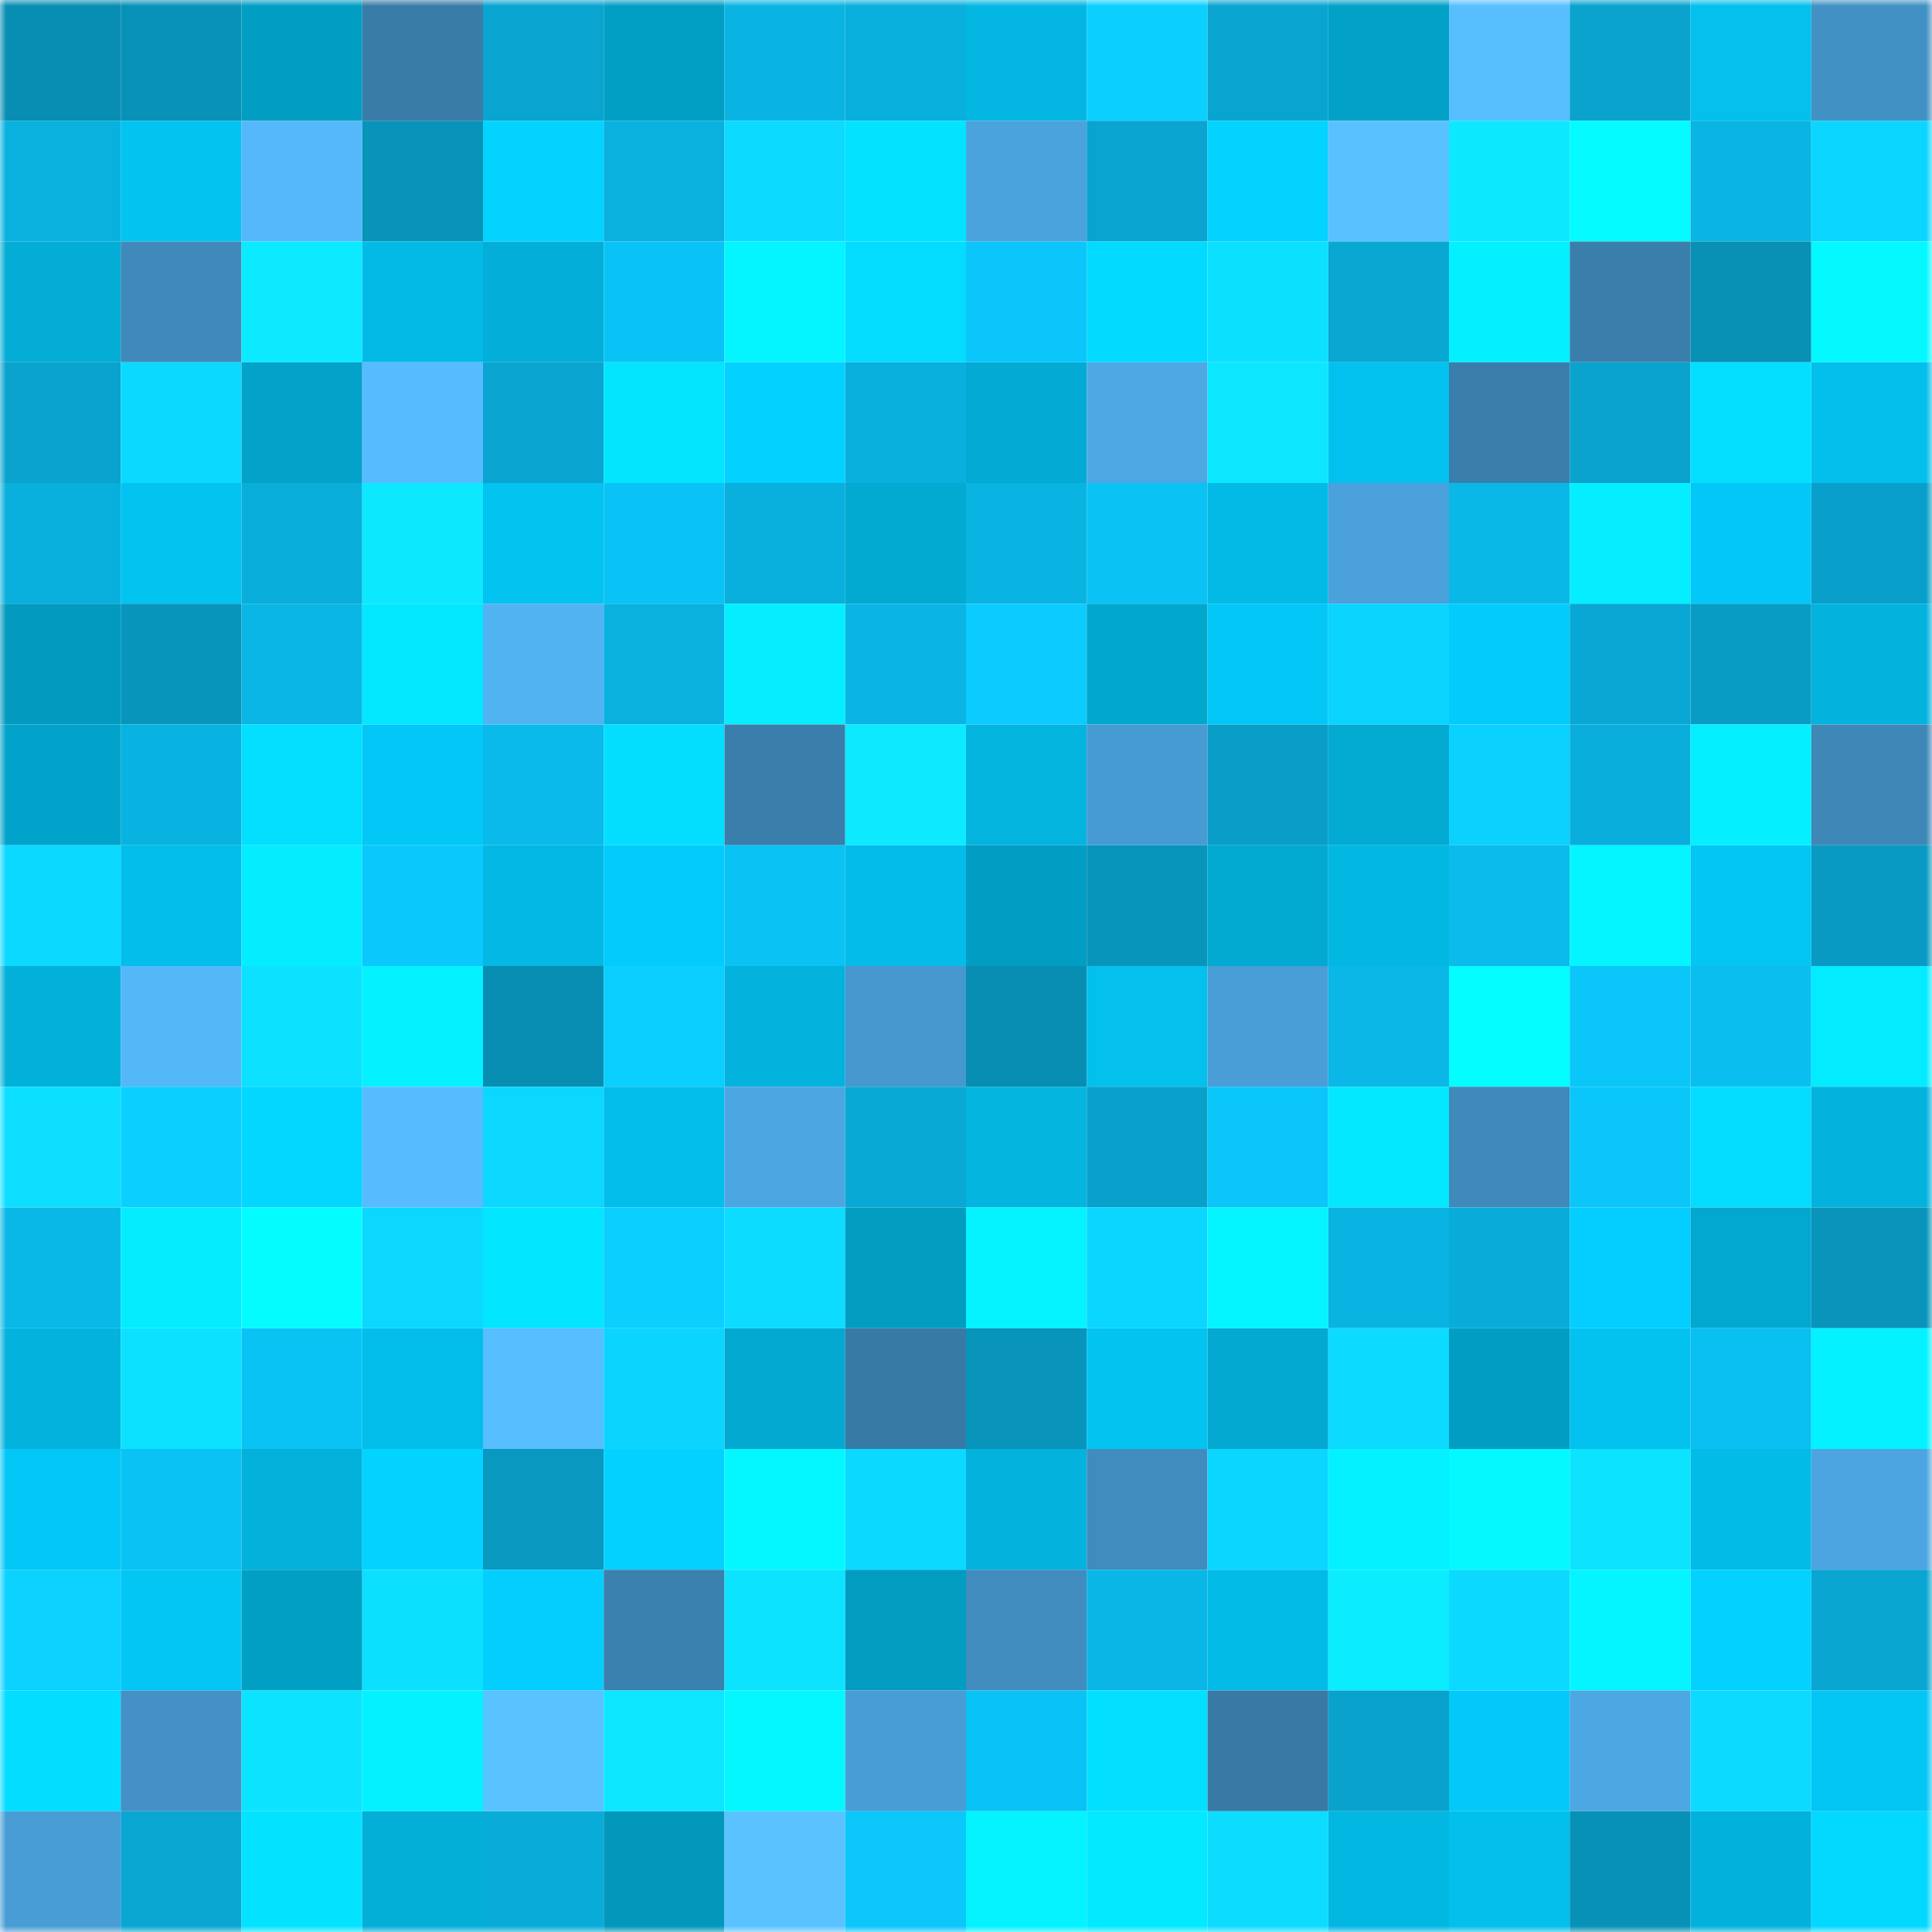 <svg viewBox="0 0 160 160" fill="none" role="img" xmlns="http://www.w3.org/2000/svg" width="240" height="240" name="ens%2Caboutagirl.eth"><mask id="201022429" mask-type="alpha" maskUnits="userSpaceOnUse" x="0" y="0" width="160" height="160"><rect width="160" height="160" fill="#FFFFFF"></rect></mask><g mask="url(#201022429)"><rect x="0" y="0" width="10" height="10" fill="#088eb3"></rect><rect x="10" y="0" width="10" height="10" fill="#0892b8"></rect><rect x="20" y="0" width="10" height="10" fill="#029dc3"></rect><rect x="30" y="0" width="10" height="10" fill="#397ca8"></rect><rect x="40" y="0" width="10" height="10" fill="#09a4cf"></rect><rect x="50" y="0" width="10" height="10" fill="#029fc4"></rect><rect x="60" y="0" width="10" height="10" fill="#0ab4e2"></rect><rect x="70" y="0" width="10" height="10" fill="#09afdd"></rect><rect x="80" y="0" width="10" height="10" fill="#03b7e2"></rect><rect x="90" y="0" width="10" height="10" fill="#0bd0ff"></rect><rect x="100" y="0" width="10" height="10" fill="#09a5d0"></rect><rect x="110" y="0" width="10" height="10" fill="#02a1c7"></rect><rect x="120" y="0" width="10" height="10" fill="#58bfff"></rect><rect x="130" y="0" width="10" height="10" fill="#09a3cd"></rect><rect x="140" y="0" width="10" height="10" fill="#03c0ed"></rect><rect x="150" y="0" width="10" height="10" fill="#4291c5"></rect><rect x="0" y="10" width="10" height="10" fill="#09b1df"></rect><rect x="10" y="10" width="10" height="10" fill="#03c3f1"></rect><rect x="20" y="10" width="10" height="10" fill="#55b8fa"></rect><rect x="30" y="10" width="10" height="10" fill="#0893b9"></rect><rect x="40" y="10" width="10" height="10" fill="#03d3ff"></rect><rect x="50" y="10" width="10" height="10" fill="#09b1df"></rect><rect x="60" y="10" width="10" height="10" fill="#0cdaff"></rect><rect x="70" y="10" width="10" height="10" fill="#03e2ff"></rect><rect x="80" y="10" width="10" height="10" fill="#4ba3dd"></rect><rect x="90" y="10" width="10" height="10" fill="#09a4cf"></rect><rect x="100" y="10" width="10" height="10" fill="#03d3ff"></rect><rect x="110" y="10" width="10" height="10" fill="#59c1ff"></rect><rect x="120" y="10" width="10" height="10" fill="#0ce9ff"></rect><rect x="130" y="10" width="10" height="10" fill="#04fbff"></rect><rect x="140" y="10" width="10" height="10" fill="#0ab4e3"></rect><rect x="150" y="10" width="10" height="10" fill="#0bd6ff"></rect><rect x="0" y="20" width="10" height="10" fill="#03add5"></rect><rect x="10" y="20" width="10" height="10" fill="#3f8abb"></rect><rect x="20" y="20" width="10" height="10" fill="#0ceaff"></rect><rect x="30" y="20" width="10" height="10" fill="#03bae7"></rect><rect x="40" y="20" width="10" height="10" fill="#03afd8"></rect><rect x="50" y="20" width="10" height="10" fill="#0ac3f6"></rect><rect x="60" y="20" width="10" height="10" fill="#04f5ff"></rect><rect x="70" y="20" width="10" height="10" fill="#03dcff"></rect><rect x="80" y="20" width="10" height="10" fill="#0bc6fa"></rect><rect x="90" y="20" width="10" height="10" fill="#03daff"></rect><rect x="100" y="20" width="10" height="10" fill="#0ce0ff"></rect><rect x="110" y="20" width="10" height="10" fill="#09a8d3"></rect><rect x="120" y="20" width="10" height="10" fill="#04f0ff"></rect><rect x="130" y="20" width="10" height="10" fill="#3a7fac"></rect><rect x="140" y="20" width="10" height="10" fill="#0890b5"></rect><rect x="150" y="20" width="10" height="10" fill="#04f9ff"></rect><rect x="0" y="30" width="10" height="10" fill="#09a3cd"></rect><rect x="10" y="30" width="10" height="10" fill="#0cd9ff"></rect><rect x="20" y="30" width="10" height="10" fill="#02a2c9"></rect><rect x="30" y="30" width="10" height="10" fill="#57bcff"></rect><rect x="40" y="30" width="10" height="10" fill="#09a5d0"></rect><rect x="50" y="30" width="10" height="10" fill="#03e5ff"></rect><rect x="60" y="30" width="10" height="10" fill="#03d1ff"></rect><rect x="70" y="30" width="10" height="10" fill="#09afdd"></rect><rect x="80" y="30" width="10" height="10" fill="#03abd4"></rect><rect x="90" y="30" width="10" height="10" fill="#4da8e4"></rect><rect x="100" y="30" width="10" height="10" fill="#0ce7ff"></rect><rect x="110" y="30" width="10" height="10" fill="#03c1ee"></rect><rect x="120" y="30" width="10" height="10" fill="#3a7fac"></rect><rect x="130" y="30" width="10" height="10" fill="#09a3cd"></rect><rect x="140" y="30" width="10" height="10" fill="#03e0ff"></rect><rect x="150" y="30" width="10" height="10" fill="#03bfec"></rect><rect x="0" y="40" width="10" height="10" fill="#09afdd"></rect><rect x="10" y="40" width="10" height="10" fill="#03c3f1"></rect><rect x="20" y="40" width="10" height="10" fill="#09aedb"></rect><rect x="30" y="40" width="10" height="10" fill="#0ce9ff"></rect><rect x="40" y="40" width="10" height="10" fill="#03c3f1"></rect><rect x="50" y="40" width="10" height="10" fill="#0ac3f6"></rect><rect x="60" y="40" width="10" height="10" fill="#09afdd"></rect><rect x="70" y="40" width="10" height="10" fill="#02a9d1"></rect><rect x="80" y="40" width="10" height="10" fill="#0ab4e2"></rect><rect x="90" y="40" width="10" height="10" fill="#0ac2f4"></rect><rect x="100" y="40" width="10" height="10" fill="#03bae6"></rect><rect x="110" y="40" width="10" height="10" fill="#4aa1db"></rect><rect x="120" y="40" width="10" height="10" fill="#0ab8e8"></rect><rect x="130" y="40" width="10" height="10" fill="#04eeff"></rect><rect x="140" y="40" width="10" height="10" fill="#03c8f7"></rect><rect x="150" y="40" width="10" height="10" fill="#08a0ca"></rect><rect x="0" y="50" width="10" height="10" fill="#029abf"></rect><rect x="10" y="50" width="10" height="10" fill="#0895bc"></rect><rect x="20" y="50" width="10" height="10" fill="#0ab6e5"></rect><rect x="30" y="50" width="10" height="10" fill="#03e7ff"></rect><rect x="40" y="50" width="10" height="10" fill="#52b3f3"></rect><rect x="50" y="50" width="10" height="10" fill="#09b1df"></rect><rect x="60" y="50" width="10" height="10" fill="#04eeff"></rect><rect x="70" y="50" width="10" height="10" fill="#0ab5e4"></rect><rect x="80" y="50" width="10" height="10" fill="#0bcbff"></rect><rect x="90" y="50" width="10" height="10" fill="#02a7ce"></rect><rect x="100" y="50" width="10" height="10" fill="#03c7f6"></rect><rect x="110" y="50" width="10" height="10" fill="#0bd4ff"></rect><rect x="120" y="50" width="10" height="10" fill="#03ccfc"></rect><rect x="130" y="50" width="10" height="10" fill="#09a8d4"></rect><rect x="140" y="50" width="10" height="10" fill="#089cc4"></rect><rect x="150" y="50" width="10" height="10" fill="#03b3dd"></rect><rect x="0" y="60" width="10" height="10" fill="#02a3ca"></rect><rect x="10" y="60" width="10" height="10" fill="#09b3e1"></rect><rect x="20" y="60" width="10" height="10" fill="#03dfff"></rect><rect x="30" y="60" width="10" height="10" fill="#03c7f6"></rect><rect x="40" y="60" width="10" height="10" fill="#0abaeb"></rect><rect x="50" y="60" width="10" height="10" fill="#03deff"></rect><rect x="60" y="60" width="10" height="10" fill="#3a7eac"></rect><rect x="70" y="60" width="10" height="10" fill="#0ceaff"></rect><rect x="80" y="60" width="10" height="10" fill="#03b4df"></rect><rect x="90" y="60" width="10" height="10" fill="#479bd3"></rect><rect x="100" y="60" width="10" height="10" fill="#089ec7"></rect><rect x="110" y="60" width="10" height="10" fill="#03abd3"></rect><rect x="120" y="60" width="10" height="10" fill="#0bd1ff"></rect><rect x="130" y="60" width="10" height="10" fill="#09aedc"></rect><rect x="140" y="60" width="10" height="10" fill="#04efff"></rect><rect x="150" y="60" width="10" height="10" fill="#3e87b7"></rect><rect x="0" y="70" width="10" height="10" fill="#0bd9ff"></rect><rect x="10" y="70" width="10" height="10" fill="#03bdea"></rect><rect x="20" y="70" width="10" height="10" fill="#04edff"></rect><rect x="30" y="70" width="10" height="10" fill="#0bc8fc"></rect><rect x="40" y="70" width="10" height="10" fill="#03b8e3"></rect><rect x="50" y="70" width="10" height="10" fill="#03cbfb"></rect><rect x="60" y="70" width="10" height="10" fill="#0ac2f4"></rect><rect x="70" y="70" width="10" height="10" fill="#03bce9"></rect><rect x="80" y="70" width="10" height="10" fill="#029dc3"></rect><rect x="90" y="70" width="10" height="10" fill="#0895bc"></rect><rect x="100" y="70" width="10" height="10" fill="#02a9d0"></rect><rect x="110" y="70" width="10" height="10" fill="#03b7e3"></rect><rect x="120" y="70" width="10" height="10" fill="#0abbeb"></rect><rect x="130" y="70" width="10" height="10" fill="#04f5ff"></rect><rect x="140" y="70" width="10" height="10" fill="#03c6f4"></rect><rect x="150" y="70" width="10" height="10" fill="#089ac2"></rect><rect x="0" y="80" width="10" height="10" fill="#03b0da"></rect><rect x="10" y="80" width="10" height="10" fill="#54b7f8"></rect><rect x="20" y="80" width="10" height="10" fill="#0ce2ff"></rect><rect x="30" y="80" width="10" height="10" fill="#04f1ff"></rect><rect x="40" y="80" width="10" height="10" fill="#088eb3"></rect><rect x="50" y="80" width="10" height="10" fill="#0bcfff"></rect><rect x="60" y="80" width="10" height="10" fill="#03b3de"></rect><rect x="70" y="80" width="10" height="10" fill="#4698cf"></rect><rect x="80" y="80" width="10" height="10" fill="#088eb3"></rect><rect x="90" y="80" width="10" height="10" fill="#03c0ed"></rect><rect x="100" y="80" width="10" height="10" fill="#499ed7"></rect><rect x="110" y="80" width="10" height="10" fill="#0ab7e6"></rect><rect x="120" y="80" width="10" height="10" fill="#04fdff"></rect><rect x="130" y="80" width="10" height="10" fill="#0ac6f9"></rect><rect x="140" y="80" width="10" height="10" fill="#0abff0"></rect><rect x="150" y="80" width="10" height="10" fill="#03ecff"></rect><rect x="0" y="90" width="10" height="10" fill="#0cdfff"></rect><rect x="10" y="90" width="10" height="10" fill="#0bd0ff"></rect><rect x="20" y="90" width="10" height="10" fill="#03d6ff"></rect><rect x="30" y="90" width="10" height="10" fill="#57bcff"></rect><rect x="40" y="90" width="10" height="10" fill="#0bd7ff"></rect><rect x="50" y="90" width="10" height="10" fill="#03beeb"></rect><rect x="60" y="90" width="10" height="10" fill="#4ca6e2"></rect><rect x="70" y="90" width="10" height="10" fill="#09a9d5"></rect><rect x="80" y="90" width="10" height="10" fill="#03b5df"></rect><rect x="90" y="90" width="10" height="10" fill="#09a1cb"></rect><rect x="100" y="90" width="10" height="10" fill="#0ac6f9"></rect><rect x="110" y="90" width="10" height="10" fill="#03e7ff"></rect><rect x="120" y="90" width="10" height="10" fill="#3f8abb"></rect><rect x="130" y="90" width="10" height="10" fill="#0ac6f9"></rect><rect x="140" y="90" width="10" height="10" fill="#03dcff"></rect><rect x="150" y="90" width="10" height="10" fill="#03b3dd"></rect><rect x="0" y="100" width="10" height="10" fill="#0ab8e7"></rect><rect x="10" y="100" width="10" height="10" fill="#03edff"></rect><rect x="20" y="100" width="10" height="10" fill="#04fcff"></rect><rect x="30" y="100" width="10" height="10" fill="#0bd7ff"></rect><rect x="40" y="100" width="10" height="10" fill="#03e6ff"></rect><rect x="50" y="100" width="10" height="10" fill="#0bcfff"></rect><rect x="60" y="100" width="10" height="10" fill="#0cdcff"></rect><rect x="70" y="100" width="10" height="10" fill="#029cc1"></rect><rect x="80" y="100" width="10" height="10" fill="#04f3ff"></rect><rect x="90" y="100" width="10" height="10" fill="#0bd6ff"></rect><rect x="100" y="100" width="10" height="10" fill="#04f5ff"></rect><rect x="110" y="100" width="10" height="10" fill="#0ab4e2"></rect><rect x="120" y="100" width="10" height="10" fill="#09acd9"></rect><rect x="130" y="100" width="10" height="10" fill="#03ceff"></rect><rect x="140" y="100" width="10" height="10" fill="#02a8d0"></rect><rect x="150" y="100" width="10" height="10" fill="#0894bb"></rect><rect x="0" y="110" width="10" height="10" fill="#03b3dd"></rect><rect x="10" y="110" width="10" height="10" fill="#0ce2ff"></rect><rect x="20" y="110" width="10" height="10" fill="#0ac3f5"></rect><rect x="30" y="110" width="10" height="10" fill="#03beeb"></rect><rect x="40" y="110" width="10" height="10" fill="#57beff"></rect><rect x="50" y="110" width="10" height="10" fill="#0bd5ff"></rect><rect x="60" y="110" width="10" height="10" fill="#02a8d0"></rect><rect x="70" y="110" width="10" height="10" fill="#387aa6"></rect><rect x="80" y="110" width="10" height="10" fill="#0894bb"></rect><rect x="90" y="110" width="10" height="10" fill="#03c3f1"></rect><rect x="100" y="110" width="10" height="10" fill="#03a9d1"></rect><rect x="110" y="110" width="10" height="10" fill="#0cdaff"></rect><rect x="120" y="110" width="10" height="10" fill="#029dc3"></rect><rect x="130" y="110" width="10" height="10" fill="#03c2ef"></rect><rect x="140" y="110" width="10" height="10" fill="#0abff1"></rect><rect x="150" y="110" width="10" height="10" fill="#04f2ff"></rect><rect x="0" y="120" width="10" height="10" fill="#03c7f6"></rect><rect x="10" y="120" width="10" height="10" fill="#0ac2f4"></rect><rect x="20" y="120" width="10" height="10" fill="#03b1da"></rect><rect x="30" y="120" width="10" height="10" fill="#03d4ff"></rect><rect x="40" y="120" width="10" height="10" fill="#0898c0"></rect><rect x="50" y="120" width="10" height="10" fill="#03d2ff"></rect><rect x="60" y="120" width="10" height="10" fill="#04f7ff"></rect><rect x="70" y="120" width="10" height="10" fill="#0bd9ff"></rect><rect x="80" y="120" width="10" height="10" fill="#03b3dd"></rect><rect x="90" y="120" width="10" height="10" fill="#408cbf"></rect><rect x="100" y="120" width="10" height="10" fill="#0bd6ff"></rect><rect x="110" y="120" width="10" height="10" fill="#04f1ff"></rect><rect x="120" y="120" width="10" height="10" fill="#04f9ff"></rect><rect x="130" y="120" width="10" height="10" fill="#0ce4ff"></rect><rect x="140" y="120" width="10" height="10" fill="#03bbe7"></rect><rect x="150" y="120" width="10" height="10" fill="#4ca5e0"></rect><rect x="0" y="130" width="10" height="10" fill="#0bd2ff"></rect><rect x="10" y="130" width="10" height="10" fill="#03c6f5"></rect><rect x="20" y="130" width="10" height="10" fill="#029fc5"></rect><rect x="30" y="130" width="10" height="10" fill="#0ce0ff"></rect><rect x="40" y="130" width="10" height="10" fill="#03cefe"></rect><rect x="50" y="130" width="10" height="10" fill="#3b81b0"></rect><rect x="60" y="130" width="10" height="10" fill="#0ce4ff"></rect><rect x="70" y="130" width="10" height="10" fill="#029cc1"></rect><rect x="80" y="130" width="10" height="10" fill="#408cbe"></rect><rect x="90" y="130" width="10" height="10" fill="#0ab6e5"></rect><rect x="100" y="130" width="10" height="10" fill="#03bbe7"></rect><rect x="110" y="130" width="10" height="10" fill="#0cecff"></rect><rect x="120" y="130" width="10" height="10" fill="#0bd9ff"></rect><rect x="130" y="130" width="10" height="10" fill="#04f5ff"></rect><rect x="140" y="130" width="10" height="10" fill="#03d2ff"></rect><rect x="150" y="130" width="10" height="10" fill="#09a6d1"></rect><rect x="0" y="140" width="10" height="10" fill="#03ddff"></rect><rect x="10" y="140" width="10" height="10" fill="#4391c6"></rect><rect x="20" y="140" width="10" height="10" fill="#0ce4ff"></rect><rect x="30" y="140" width="10" height="10" fill="#04f1ff"></rect><rect x="40" y="140" width="10" height="10" fill="#59c3ff"></rect><rect x="50" y="140" width="10" height="10" fill="#0ce7ff"></rect><rect x="60" y="140" width="10" height="10" fill="#04f7ff"></rect><rect x="70" y="140" width="10" height="10" fill="#489dd6"></rect><rect x="80" y="140" width="10" height="10" fill="#0ac3f6"></rect><rect x="90" y="140" width="10" height="10" fill="#03e0ff"></rect><rect x="100" y="140" width="10" height="10" fill="#3879a5"></rect><rect x="110" y="140" width="10" height="10" fill="#09a2cc"></rect><rect x="120" y="140" width="10" height="10" fill="#03c9f8"></rect><rect x="130" y="140" width="10" height="10" fill="#4da7e2"></rect><rect x="140" y="140" width="10" height="10" fill="#0cdaff"></rect><rect x="150" y="140" width="10" height="10" fill="#03c6f4"></rect><rect x="0" y="150" width="10" height="10" fill="#489dd5"></rect><rect x="10" y="150" width="10" height="10" fill="#09a7d2"></rect><rect x="20" y="150" width="10" height="10" fill="#03e3ff"></rect><rect x="30" y="150" width="10" height="10" fill="#03aed7"></rect><rect x="40" y="150" width="10" height="10" fill="#09acd9"></rect><rect x="50" y="150" width="10" height="10" fill="#0298bc"></rect><rect x="60" y="150" width="10" height="10" fill="#5ac3ff"></rect><rect x="70" y="150" width="10" height="10" fill="#0bc7fa"></rect><rect x="80" y="150" width="10" height="10" fill="#04f3ff"></rect><rect x="90" y="150" width="10" height="10" fill="#03e9ff"></rect><rect x="100" y="150" width="10" height="10" fill="#0cddff"></rect><rect x="110" y="150" width="10" height="10" fill="#03b7e3"></rect><rect x="120" y="150" width="10" height="10" fill="#03bfec"></rect><rect x="130" y="150" width="10" height="10" fill="#0891b6"></rect><rect x="140" y="150" width="10" height="10" fill="#03b2dc"></rect><rect x="150" y="150" width="10" height="10" fill="#03d9ff"></rect></g></svg>